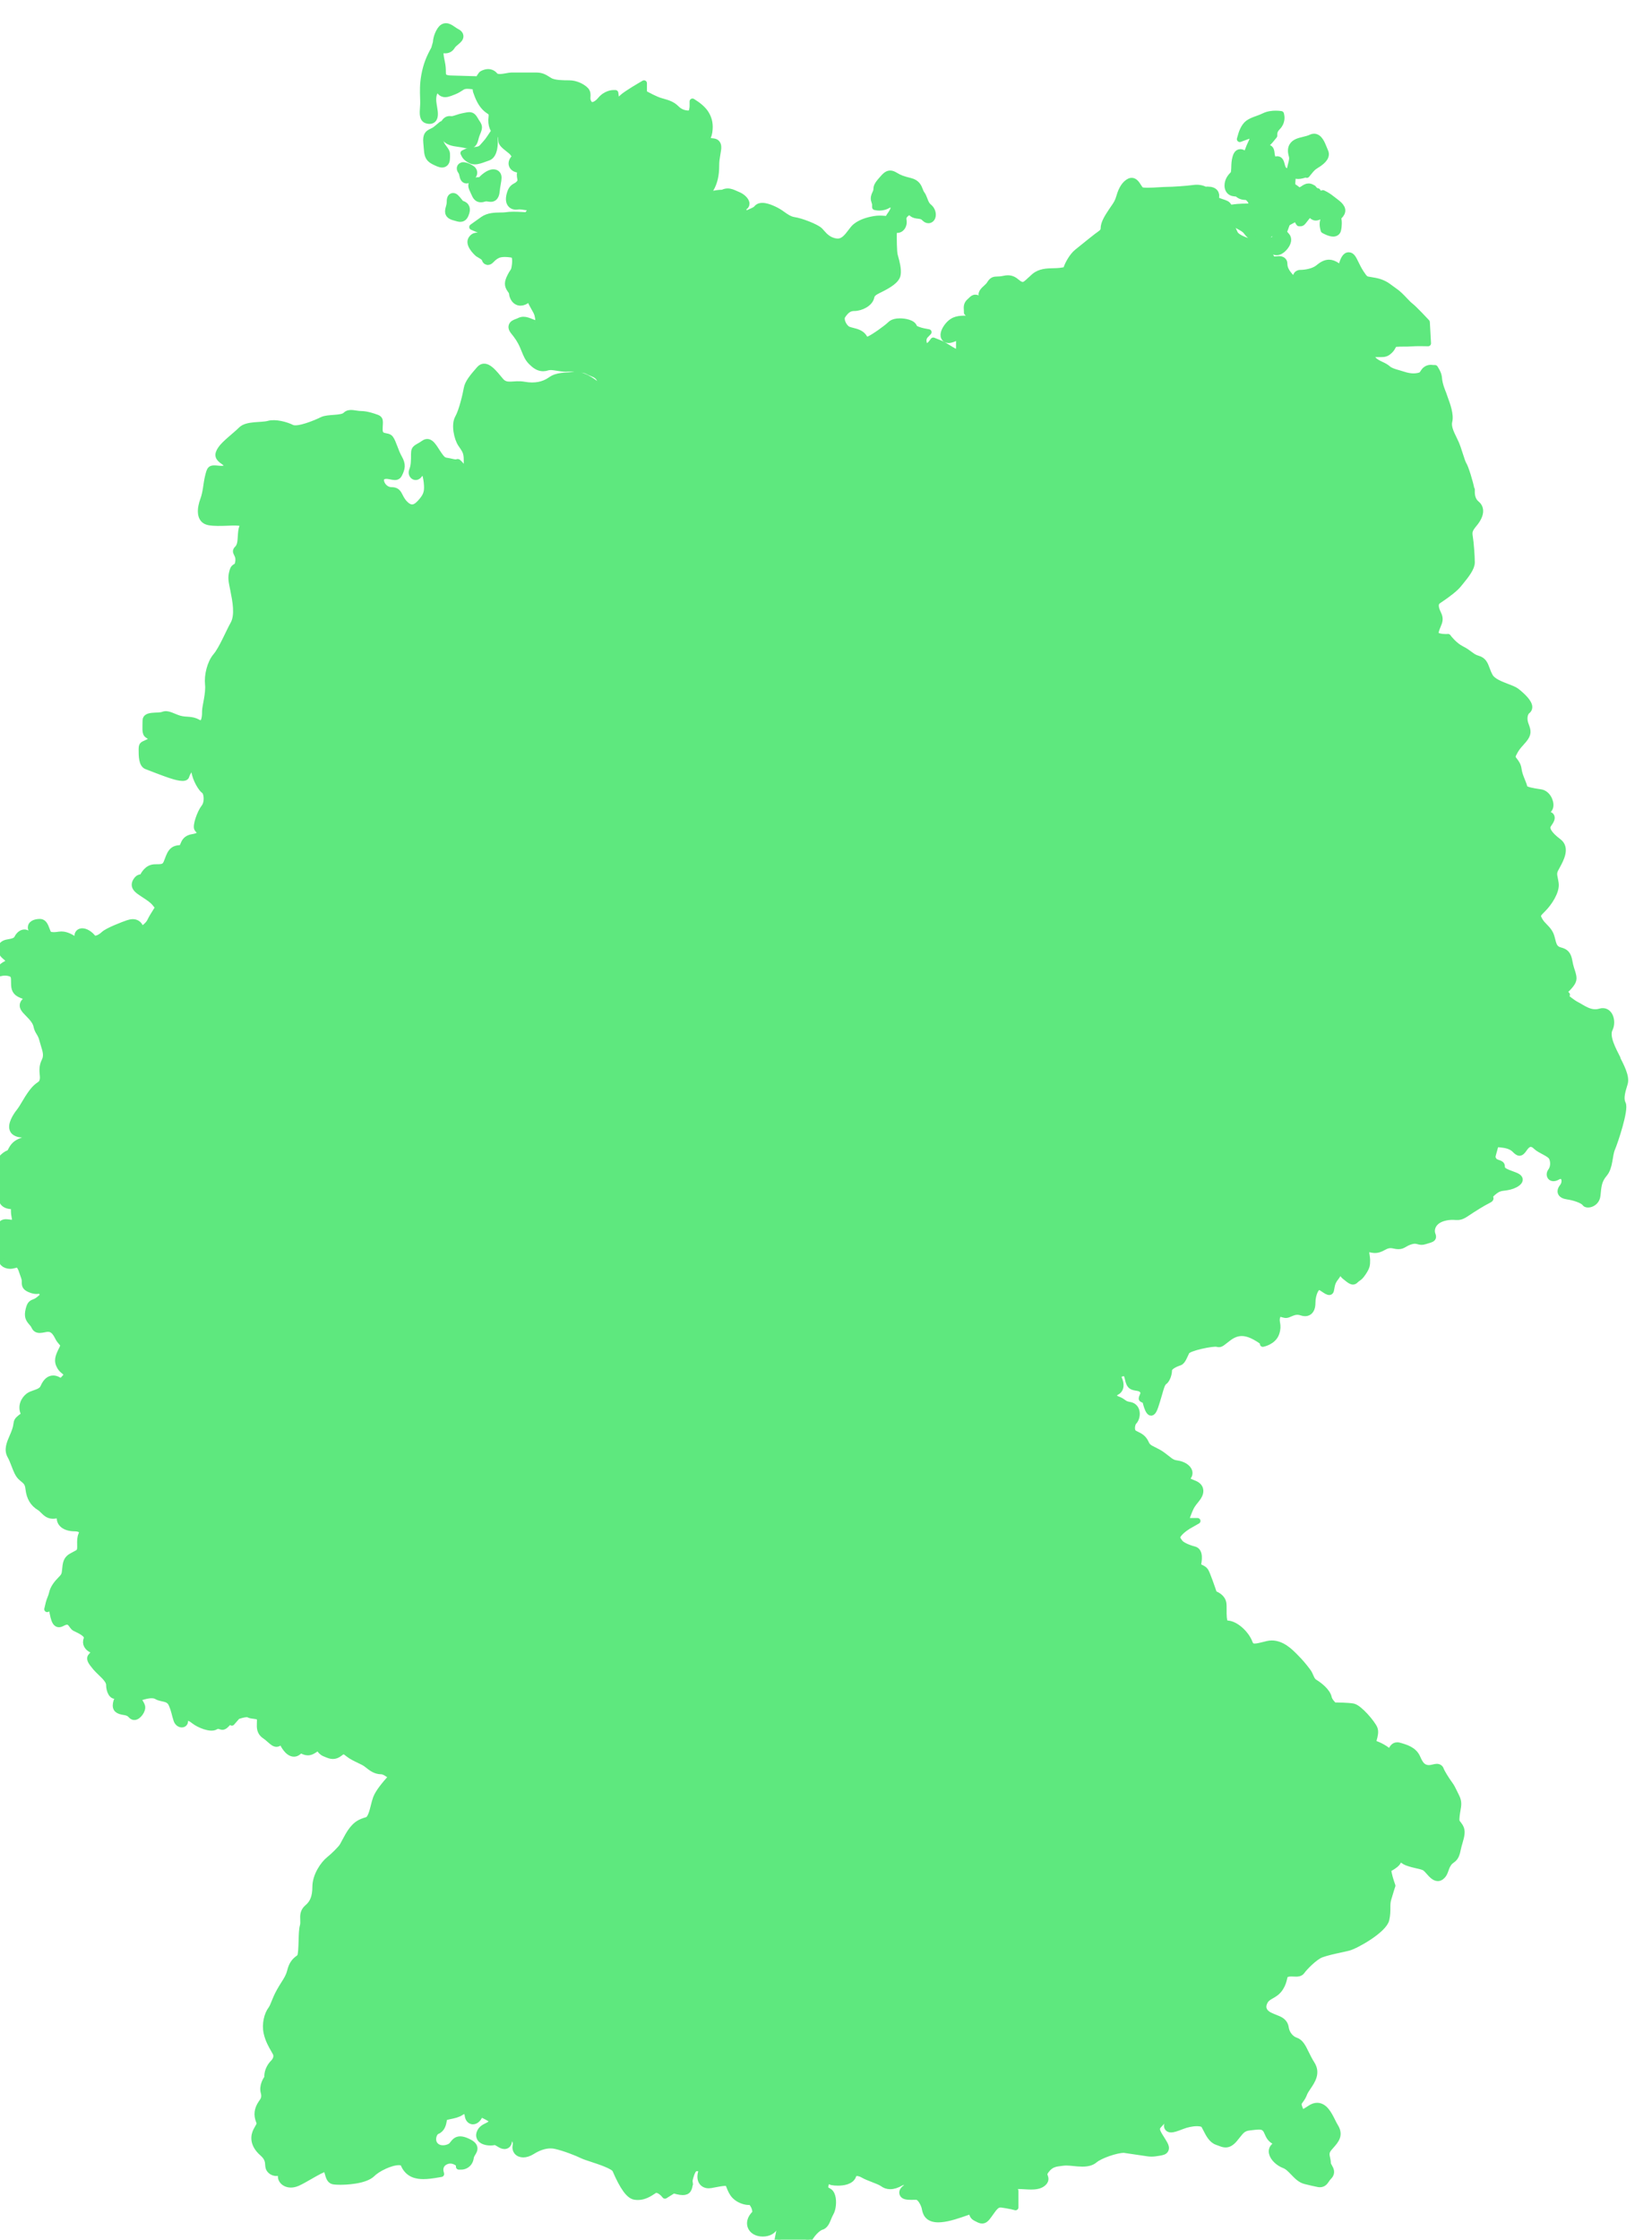 <?xml version="1.0" encoding="UTF-8"?>
<svg id="objects" xmlns="http://www.w3.org/2000/svg" xmlns:xlink="http://www.w3.org/1999/xlink" viewBox="0 0 568.06 770">
  <defs>
    <style>
      .cls-1 {
        filter: url(#drop-shadow-1);
      }

      .cls-1, .cls-2, .cls-3, .cls-4, .cls-5, .cls-6, .cls-7, .cls-8, .cls-9 {
        fill: #5ee87e;
        stroke: #5ee87e;
        stroke-linecap: round;
        stroke-linejoin: round;
        stroke-width: 2px;
      }

      .cls-2 {
        filter: url(#drop-shadow-2);
      }

      .cls-3 {
        filter: url(#drop-shadow-3);
      }

      .cls-4 {
        filter: url(#drop-shadow-8);
      }

      .cls-5 {
        filter: url(#drop-shadow-7);
      }

      .cls-6 {
        filter: url(#drop-shadow-6);
      }

      .cls-7 {
        filter: url(#drop-shadow-9);
      }

      .cls-8 {
        filter: url(#drop-shadow-4);
      }

      .cls-9 {
        filter: url(#drop-shadow-5);
      }
    </style>
    <filter id="drop-shadow-1" x="159.05" y="30.56" width="14.7" height="12.52" filterUnits="userSpaceOnUse">
      <feOffset dx="-8" dy="8"/>
      <feGaussianBlur result="blur" stdDeviation="4"/>
      <feFlood flood-color="#353d3f" flood-opacity=".2"/>
      <feComposite in2="blur" operator="in"/>
      <feComposite in="SourceGraphic"/>
    </filter>
    <filter id="drop-shadow-2" x="166.33" y="35.97" width="12.87" height="12.54" filterUnits="userSpaceOnUse">
      <feOffset dx="-8" dy="8"/>
      <feGaussianBlur result="blur-2" stdDeviation="4"/>
      <feFlood flood-color="#353d3f" flood-opacity=".2"/>
      <feComposite in2="blur-2" operator="in"/>
      <feComposite in="SourceGraphic"/>
    </filter>
    <filter id="drop-shadow-3" x="450.55" y="37.96" width="14.4" height="15.57" filterUnits="userSpaceOnUse">
      <feOffset dx="-8" dy="8"/>
      <feGaussianBlur result="blur-3" stdDeviation="4"/>
      <feFlood flood-color="#353d3f" flood-opacity=".2"/>
      <feComposite in2="blur-3" operator="in"/>
      <feComposite in="SourceGraphic"/>
    </filter>
    <filter id="drop-shadow-4" x="161.04" y="58.36" width="8.54" height="9.91" filterUnits="userSpaceOnUse">
      <feOffset dx="-8" dy="8"/>
      <feGaussianBlur result="blur-4" stdDeviation="4"/>
      <feFlood flood-color="#353d3f" flood-opacity=".2"/>
      <feComposite in2="blur-4" operator="in"/>
      <feComposite in="SourceGraphic"/>
    </filter>
    <filter id="drop-shadow-5" x="153.51" y="33.69" width="9.24" height="15.91" filterUnits="userSpaceOnUse">
      <feOffset dx="-8" dy="8"/>
      <feGaussianBlur result="blur-5" stdDeviation="4"/>
      <feFlood flood-color="#353d3f" flood-opacity=".2"/>
      <feComposite in2="blur-5" operator="in"/>
      <feComposite in="SourceGraphic"/>
    </filter>
    <filter id="drop-shadow-6" x="169.03" y="50.2" width="11.42" height="11.36" filterUnits="userSpaceOnUse">
      <feOffset dx="-8" dy="8"/>
      <feGaussianBlur result="blur-6" stdDeviation="4"/>
      <feFlood flood-color="#353d3f" flood-opacity=".2"/>
      <feComposite in2="blur-6" operator="in"/>
      <feComposite in="SourceGraphic"/>
    </filter>
    <filter id="drop-shadow-7" x="165.06" y="47.77" width="7.03" height="7.3" filterUnits="userSpaceOnUse">
      <feOffset dx="-8" dy="8"/>
      <feGaussianBlur result="blur-7" stdDeviation="4"/>
      <feFlood flood-color="#353d3f" flood-opacity=".2"/>
      <feComposite in2="blur-7" operator="in"/>
      <feComposite in="SourceGraphic"/>
    </filter>
    <filter id="drop-shadow-8" x="0" y="0" width="568.06" height="770" filterUnits="userSpaceOnUse">
      <feOffset dx="-8" dy="8"/>
      <feGaussianBlur result="blur-8" stdDeviation="4"/>
      <feFlood flood-color="#353d3f" flood-opacity=".2"/>
      <feComposite in2="blur-8" operator="in"/>
      <feComposite in="SourceGraphic"/>
    </filter>
    <filter id="drop-shadow-9" x="260.78" y="68.26" width="2.65" height="3.94" filterUnits="userSpaceOnUse">
      <feOffset dx="-8" dy="8"/>
      <feGaussianBlur result="blur-9" stdDeviation="4"/>
      <feFlood flood-color="#353d3f" flood-opacity=".2"/>
      <feComposite in2="blur-9" operator="in"/>
      <feComposite in="SourceGraphic"/>
    </filter>
  </defs>
  <path class="cls-1" d="M171.67,33.51c-.75-1.26-1.17-1.96-2.31-1.96-.36,0-.77.08-1.32.19-1.72.35-1.76.36-3.8,1.03-.45.15-.73.17-.91.17-.14,0-.25-.01-.36-.02-.14-.01-.26-.02-.38-.02-.94,0-1.51.58-2.18,1.58l-.05.08-.04.09c-.03.08-.81,2.09.37,4.43.93,1.86,3.03,2.15,5.07,2.43.74.1,1.51.21,2.23.39.47.12.87.18,1.22.18,1.72,0,2.06-1.35,2.34-2.43.12-.49.26-1.04.51-1.62.89-2.09.9-2.56.05-3.81-.13-.19-.28-.41-.45-.69Z"/>
  <path class="cls-2" d="M177.99,36.97l-1.47,2.2c-.83,1.24-.98,1.4-1.41,1.88-.26.28-.61.67-1.22,1.4-.77.93-1.72,1.02-2.93,1.13-.88.08-1.87.18-2.82.65l-.81.41.41.81c.08.16.55.97,2.08,1.74.42.21.91.32,1.44.32,1.1,0,2.27-.43,3.51-.89.36-.13.73-.27,1.1-.39,2.55-.85,2.36-5.67,2.29-6.62l-.18-2.64Z"/>
  <path class="cls-3" d="M452.28,51.51c.12.09.22.16.34.31.38.47.97.71,1.76.71.91,0,1.95-.32,2.46-.52l.54.13.36-.44.32-.39c.99-1.23,1.4-1.73,2.61-2.46,2.79-1.67,3.81-3.3,3.03-4.86-.12-.25-.25-.59-.4-.97-.68-1.71-1.6-4.06-3.47-4.06-.34,0-.69.09-1.03.26-.74.37-1.65.59-2.52.8-1.58.38-3.21.77-3.98,2.11-.51.86-.56,1.95-.16,3.34.26.92.16,1.55-.33,3.38-.36,1.33-.38,2.03.49,2.67Z"/>
  <path class="cls-8" d="M166.65,61.98c-.26-.31-.5-.6-.71-.87-.98-1.2-1.43-1.75-2.12-1.75-1.21,0-1.21,1.49-1.21,2.13s-.17,1.27-.32,1.81c-.31,1.09-.77,2.73,1.65,3.42l.62.18c.73.22,1.26.37,1.74.37,1.39,0,1.81-1.29,2.09-2.15.37-1.12.1-1.84-.19-2.25-.43-.6-1.1-.82-1.55-.9Z"/>
  <path class="cls-9" d="M159.84,34.69l-1.94,1.61c-.54.45-1.04.68-1.47.88-1.3.6-2.14,1.2-1.87,3.93.06.6.1,1.14.14,1.62.16,2.25.27,3.74,2.37,4.8,1.19.59,2.13,1.06,2.93,1.06.52,0,1.73-.21,1.73-2.2,0-.33.01-.58.02-.79.05-1.25-.11-1.46-1.12-2.86l-.41-.57c-1.42-1.99-.86-4.98-.85-5.01l.48-2.48Z"/>
  <path class="cls-6" d="M170.92,58.26c.48,1.13.98,2.29,2.44,2.29.35,0,.74-.07,1.18-.22.21-.07.43-.1.67-.1.26,0,.51.04.77.08.27.04.53.08.76.08,1.83,0,2.03-1.98,2.11-2.83.09-.91.23-1.72.36-2.43.28-1.57.46-2.61-.16-3.34-.33-.39-.8-.58-1.42-.58-1.72,0-3.66,1.86-4.44,2.69-1.19,0-2.36.1-2.91.99-.56.9-.02,1.97.16,2.32.19.38.35.74.48,1.07Z"/>
  <path class="cls-5" d="M171.09,51.28c-.03-.79-.58-1.2-.69-1.28-.79-.59-2.16-1.24-3.07-1.24-.75,0-1.05.45-1.15.64-.23.46-.13.98.31,1.56.26.35.38.87.48,1.34.14.66.39,1.77,1.47,1.77.42,0,.83-.19,1.35-.6.9-.72,1.34-1.45,1.31-2.19Z"/>
  <path class="cls-4" d="M564.23,355.83c-1.33-2.69-4.02-7.38-2.68-10.07,1.34-2.68,0-7.04-3.36-6.04-3.36,1-6.04-1.35-8.06-2.35-1.2-.6-3-2.03-4.25-3.09l.96-.32-1.05-.94c.71-.64,1.72-1.62,2.38-2.49,1.27-1.68,1.19-2.38.13-5.52-.27-.82-.41-1.58-.55-2.25-.33-1.76-.64-3.42-3.11-4.04-2.08-.52-2.36-1.66-2.98-4.16l-.05-.21c-.46-1.82-1.45-2.84-2.4-3.82-.63-.64-1.22-1.25-1.72-2.11-1.01-1.76-.8-1.97,1.2-3.95,1.87-1.87,4.69-5.92,4.28-8.81-.08-.6-.19-1.12-.28-1.58-.28-1.35-.42-2.02.2-3.26.13-.28.32-.6.51-.95,1.31-2.38,3.51-6.37.56-8.57-3.3-2.48-4.47-4.43-3.49-5.8,1.07-1.51,1.33-2.26,1.01-2.89-.18-.36-.55-.57-.96-.57h-.03c-.31-.11-.79-.37-.91-.7v-.02c.05-.05.14-.12.21-.18.29-.22.68-.53,1.02-1.03.6-.9.37-2.25-.05-3.21-.6-1.39-1.68-2.33-2.89-2.54-.28-.05-.61-.1-.96-.15-1.24-.18-4.52-.67-4.69-1.49-.15-.76-.48-1.55-.82-2.39-.47-1.15-1-2.44-1.19-3.92-.17-1.36-.82-2.22-1.35-2.91-.66-.86-.94-1.22-.41-2.29.94-1.88,1.51-2.51,2.43-3.54.34-.37.71-.79,1.15-1.32,1.68-2.02,1.39-3.13.79-4.77-.09-.24-.19-.5-.28-.79-.58-1.72-.27-3.64.69-4.37.43-.32.66-.78.67-1.31.03-1.65-2.34-3.89-4.34-5.48-.7-.56-1.89-1.02-3.26-1.54-2.21-.85-4.98-1.9-5.91-3.57-.54-.97-.86-1.83-1.14-2.6-.59-1.59-1.1-2.97-3.09-3.53-1.17-.33-1.86-.85-2.74-1.51-.74-.55-1.57-1.17-2.82-1.79-2.45-1.23-4.36-3.74-4.38-3.76l-.29-.39-.48.03s-.17,0-.41,0c-1.55,0-2.82-.33-3.23-.84-.1-.13-.21-.33-.12-.76.22-1.02.53-1.74.8-2.38.51-1.21.95-2.27.13-3.92-1.5-3.01-.77-4.02.03-4.55,3.53-2.35,5.85-4.22,6.92-5.56.18-.22.39-.48.62-.76,2.08-2.52,3.94-4.94,3.94-6.86,0-2.04-.34-6.8-.69-8.87-.27-1.63-.11-2.39,1.49-4.31,1.04-1.24,2.24-3.09,2.06-4.84-.09-.85-.5-1.59-1.19-2.14-1.38-1.11-1.67-2.79-1.67-4v-.9h-.11c-.43-2.39-2.04-7.64-2.73-8.66-.29-.44-.79-1.97-1.22-3.32-.44-1.38-.9-2.81-1.38-3.92-.22-.51-.48-1.04-.75-1.59-.94-1.92-2.01-4.09-1.56-5.89.59-2.33-.69-5.81-1.54-8.12-.22-.6-.41-1.11-.48-1.38l-.02-.07-.03-.07s-1.28-2.91-1.44-5.08c-.09-1.4-.6-2.35-1.16-3.26l-.26-.43h-.59c-.31-.05-.56-.07-.8-.07-1.07,0-1.93.46-2.51,1.33l-.19.29c-.48.74-.61.94-1.75,1.17-.5.1-1.03.15-1.56.15-1.09,0-2.27-.21-3.52-.63-.54-.18-1.08-.33-1.62-.49-1.42-.4-2.77-.78-3.6-1.52-.77-.67-1.57-1.04-2.34-1.4-.72-.34-1.47-.69-2.23-1.3-.83-.67-1-1.35-1.03-1.72.04-.03.08-.07.11-.1.48-.43.5-.44,1.86-.44h.67s.49.01.49.01c1.34,0,2.07-.18,3.17-1.28.52-.51.79-1.02,1-1.42.34-.62.42-.77,1.12-.83.88-.08,1.67-.08,2.5-.08s1.81,0,3.02-.09c.66-.05,1.57-.07,2.7-.07.6,0,1.21,0,1.75.02l.97.02-.05-.97-.33-5.98-.02-.32-.22-.24c-.17-.18-4.1-4.43-5.49-5.48-.5-.37-1.16-1.08-1.87-1.82-1.07-1.13-2.28-2.41-3.54-3.24-.46-.31-.87-.61-1.26-.91-1.38-1.04-2.67-2.03-5.44-2.58-.68-.14-1.23-.22-1.68-.29-1.62-.24-1.72-.26-3.12-2.35-.78-1.18-1.37-2.39-1.84-3.36-.81-1.67-1.35-2.78-2.44-2.78-.15,0-.3.03-.44.07-1.13.37-1.79,2.34-2.17,4.13-.25-.05-.71-.2-1.41-.67-1-.67-1.89-.98-2.77-.98-1.43,0-2.66.86-3.68,1.7-1.71,1.43-4.66,1.81-6.14,1.81-.82,0-1.2.42-1.35.67-.47.76-.08,1.74.44,2.79-.46-.3-1.07-.77-1.81-1.51-2.42-2.42-2.75-3.86-2.75-5.07,0-.38-.14-1.62-1.93-1.62-.3,0-.64.03-.98.07-.27.03-.54.06-.79.06-.2,0-.27-.02-.28-.03-.45-.21-1.32-2.1-1.69-2.9-.17-.38-.33-.73-.48-1.01,0-.01-.01-.03-.02-.04.25.14.5.29.75.45.85.53,1.72,1.08,2.73,1.08.41,0,.8-.09,1.17-.28,1.16-.58,2.55-2.17,2.79-3.62.12-.73-.08-1.39-.54-1.86-.29-.29-.46-.5-.57-.68l-.55-.9s.04-.02.06-.02l.36-.15.14-.36.06-.15.04-.11c.15-.37.25-.68.34-.95.27-.82.32-.97,1.57-1.6.64-.32,1.08-.57,1.42-.77.57-.33.77-.44,1.16-.47-.06.16-.11.34-.16.55-.06.23-.17.7.14,1.1l.27.34h.47c.55.01.81-.33,1.51-1.25.5-.65,1.18-1.54,1.71-1.95.05-.04.08-.06.12-.08.05.06.1.13.14.18.26.35.62.83,1.27,1.05.17.06.35.08.53.08.88,0,1.88-.66,2.59-1.25.32.54.55,1.06.57,1.32-1.33,1.04-.72,3.45-.58,3.93l.1.36.32.18c.18.1,1.78.97,2.98.97.87,0,1.5-.45,1.69-1.2.36-1.48.36-3.28,0-4.45,0,0,0,0,0,0,.32-.22.85-.6,1.26-1.41.88-1.77-1-3.18-2.67-4.42-.32-.24-.63-.47-.93-.71-.79-.63-1.62-1.16-2.55-1.61l-.33-.16-.35.12c-.37.12-.58.15-.7.15-.15,0-.21,0-.56-.6l-.19-.32-.36-.09c-.33-.08-.67-.36-1.02-.83l-.12-.16-.18-.09c-.11-.06-.18-.09-.26-.14-.42-.24-.8-.34-1.18-.34-.73,0-1.28.36-1.82.72-.31.21-.64.42-1,.55-.13.05-.26.08-.36.08-.25,0-.49-.17-.91-.51-.28-.22-.59-.46-.98-.68-.59-.33-.57-1.05-.4-2.72v-.1c.18-1.77-.52-2.28-1.62-2.5-.15-.03-.32-.06-.5-.12-.76-.26-1.18-.4-1.59-2.05-.23-.91-.51-2.03-1.59-2.03-.22,0-.4.05-.56.1-.14.04-.26.07-.4.07-.36,0-.82-.71-.95-2.04-.09-.84-.21-2.1-1.47-2.1-.28,0-.57.07-.92.17-.16.04-.34.09-.55.14-.37.08-.77.19-1.08.4.35-.27.67-.59.96-.88.34-.34.74-.73.99-.83.27-.11.81-.33,2.77-2.84l.2-.25v-.32c-.02-1.01.34-1.81,1.19-2.67,1.66-1.67,1.27-3.75,1.25-3.84l-.13-.64-.64-.08s-.49-.06-1.19-.06c-1.09,0-2.67.14-4.03.82-.81.4-1.62.7-2.41.98-1.14.41-2.21.8-3.1,1.46-1.54,1.15-2.26,3.56-2.34,3.83l-.49,1.7,1.66-.61,2.81-1.03c.09.6.05,1.55-.57,2.79-.49.97-.8,1.8-1.05,2.47l-.39,1.03-.25.28c-.07.08-.1.09-.19.09-.24,0-.48-.12-.74-.25-.31-.15-.65-.33-1.07-.33-1.2,0-1.58,1.34-1.74,1.91-.34,1.16-.37,2.36-.4,3.42v.13s-.03.53-.03.53c-.02.36-.07,1.3-.35,1.57-.96.96-1.94,2.19-1.94,4,0,1.41.84,2.47,2.09,2.63l.81.11.06-.25.12.04s.14.13.23.21c.48.44,1.27,1.17,2.96,1.17.87,0,2.03,1.44,2.03,2.53,0,.26,0,.7-1.02.7-3.3,0-5.04.26-5.45.34h-.74l-.14.82c-.07.75-.1,1.38-.1,1.92,0,2.06,1.4,2.85,2.52,3.47l.29.16c.19.11.39.22.58.32.93.51,1.74.95,2.32,1.77.67.94,1.35,1.42,2.2,2.02.34.24.73.51,1.18.86.5.39.99.58,1.49.58,1.16,0,1.87-1.01,2.56-1.98.18-.25.36-.52.56-.78.14-.18.25-.3.32-.37.23.1.58.23,1.07.23.11,0,.23,0,.37-.02.57-.07,1.39-.32,2.57-.79l-.55.63-.16.19-.13.16c-1.61,1.75-3.92,2.74-4.57,2.9l-1.54.38c-.76-.32-1.67-.39-2.56-.4v-.19c-1.18-.12-2.15-.28-2.62-.44-2.26-.75-3.78-1.68-4.16-2.54-.44-1-1.59-3.46-2.64-4.73-.13-.25-.09-1.49.66-3.71l.16-.48-.33-.39c-.27-.81-1.2-1.1-2.27-1.45-1.74-.56-2.24-.88-2.1-1.37.27-.96,0-1.6-.26-1.96-.47-.63-1.31-.95-2.5-.96h-.45s-.14.18-.14.18l-.87-.38c-.74-.3-1.55-.45-2.41-.45-.35,0-.71.03-1.07.08-2.34.33-7.29.66-9.27.66-.61,0-1.51.06-2.55.12-1.3.08-2.78.17-4.01.17-1.57,0-2.01-.16-2.1-.2-.34-.17-.74-.8-1.07-1.31-.57-.89-1.22-1.9-2.3-1.9-.27,0-.53.06-.79.19-1.53.77-2.71,2.54-3.48,5.26-.52,1.79-1.01,2.51-1.92,3.82-.2.29-.42.6-.65.95-1.47,2.22-2.83,4.28-2.83,6.21,0,.93-.59,1.39-1.73,2.2-.2.14-.4.29-.61.44-.98.74-3.21,2.54-4.99,3.98l-1.74,1.4c-1.87,1.5-3.28,4.37-3.64,5.45l-.04.12c-.19.59-.22.69-2.24.94-.69.09-1.44.1-2.23.12-2.19.05-4.67.1-6.63,1.77-.53.46-.99.89-1.42,1.29-1.16,1.1-1.8,1.66-2.51,1.66-.18,0-.37-.03-.58-.1-.56-.19-.97-.51-1.43-.89-.75-.61-1.6-1.3-3.11-1.3-.41,0-.84.05-1.31.16-1.06.23-1.73.25-2.28.26-1.1.02-1.82.1-2.66,1.5-.34.56-.84,1.02-1.33,1.46-.61.55-1.19,1.07-1.42,1.79l-.1.32.13.31c.27.63.53,1.55.37,2.58-.22-.71-.89-1.12-1.52-1.43-.41-.2-.73-.29-1.05-.29-.66,0-1.06.4-1.41.75-.14.14-.31.31-.54.5-1.15.96-1.08,2.03-1.02,2.9.01.2.03.42.03.64v.37l.26.26.5.5.49.49.6-.35c.09-.05.45-.26.9-.57-.22.25-.43.52-.62.84l-.16.26c-.17.28-.34.57-.43.66,0,0-.01,0-.03,0-.04,0-.09,0-.18,0-.13,0-.27,0-.45-.01-.27,0-.6-.02-1.01-.02-2.39,0-4.45,0-6.4,2.34-1.01,1.22-1.9,2.94-1.34,4.13.28.6.87.94,1.61.94.41,0,.87-.1,1.41-.3,1.38-.52,1.74-.7,1.93-.79.06-.03.08-.04.33-.1,0,0,0,0,0,.01-.05.49-.12,1.17-.12,2.06,0,.27,0,.55,0,.82.01.9.03,2.41-.24,2.67-.1-.01-.34-.04-.81-.28-1.28-.64-2.17-1.2-2.95-1.69-.84-.53-1.57-.99-2.5-1.36l-1.68-.67-.65-.26-.41.56c-.5.68-1.47,1.61-2.01,1.61-.16,0-.32-.16-.48-.48-1.01-2.01.05-3.2.17-3.33l1.15-1.21-1.63-.31c-1.53-.28-3.17-.94-3.31-1.35-.41-1.65-3.38-2.08-4.9-2.08-1.06,0-2.5.17-3.32.99-1.31,1.31-5.88,4.56-7.42,5.17-.32.13-.75.3-.94.34-.13-.14-.35-.5-.6-.92-.94-1.56-2.58-1.97-4.02-2.34-.54-.13-1.05-.26-1.49-.44-.68-.27-1.66-1.36-2.06-2.66-.18-.58-.31-1.41.12-2.05,1.26-1.88,2.37-2.62,3.96-2.62,2.44,0,5.48-1.6,5.91-3.75.24-1.18,1.12-1.68,2.53-2.39l.35-.17c3.01-1.49,5.85-3.15,6.19-5.19.31-1.87-.36-4.32-.81-5.95-.08-.3-.16-.57-.21-.79-.31-1.24-.31-5.71-.31-7.17,0-.34.03-.72.06-1.12.02-.22.03-.44.05-.67.33.23.7.36,1.09.36.59,0,1.14-.28,1.56-.79.56-.69.78-1.67.59-2.64q-.28-1.39,1.29-2.43c.51-.34.74-.37.79-.37.08,0,.21.11.42.3.32.29.75.69,1.43.86.43.11.83.15,1.17.19.82.1,1.36.16,2.11.91.42.42.86.63,1.32.63.63,0,1.17-.42,1.41-1.09.35-.99.04-2.57-1.2-3.56-.82-.65-1.16-1.55-1.51-2.49-.27-.7-.54-1.42-1.02-2.05-.23-.31-.39-.73-.56-1.16-.42-1.11-.99-2.62-3.3-3.19-2.63-.66-3.56-.97-5.13-1.91-.66-.4-1.23-.66-1.84-.66-1.17,0-1.93.9-3.33,2.53-1.29,1.5-1.41,2.14-1.45,2.93-.01.33-.03.62-.35,1.27-.75,1.5-.59,2.23-.3,3.04.11.32.21.59.21,1.06v.76l.75.13s.31.05.73.05c.79,0,2.32-.16,3.67-1.24.16-.13.29-.22.39-.29,0,.02.02.04.03.05.14.28.35.67.66,1.08.49.66-.53,2.12-1.07,2.9-.11.16-.21.3-.3.43-.21.32-.33.63-.36.93-.5,0-.94-.04-1.37-.07-.48-.04-.96-.07-1.48-.07-.62,0-1.24.05-1.89.16-2.76.46-4.93,1.31-6.46,2.54-.57.46-1.11,1.16-1.67,1.91-1.16,1.54-2.48,3.29-4.42,3.29-.1,0-.21,0-.31-.01-2.73-.25-4.23-1.98-5.23-3.12-.22-.25-.42-.47-.59-.65-1.24-1.24-6.51-3.27-8.89-3.61-1.51-.22-2.75-1.1-3.95-1.95-.46-.33-.94-.67-1.43-.96-.34-.2-3.36-1.97-5.56-1.97-1.12,0-1.71.47-2,.86-.34.45-1.18.82-2,1.17-.59.26-1.2.52-1.71.86-.05-.1-.12-.21-.19-.32-.86-1.29-.73-1.77-.72-1.82,0-.03.04-.1.25-.18.59-.2.95-.67.96-1.25.03-1.19-1.49-2.55-2.92-3.12-.29-.11-.58-.24-.85-.37-.86-.39-1.74-.79-2.73-.79-.59,0-1.15.14-1.7.43-1,.02-4.37.2-5.77,1.6-.98.99-3.4,2.36-5.12,2.36-.35,0-.65-.06-.89-.18-.11-.05-.36-.19-.34-.32.05-.39.9-1.17,1.79-1.35l.4-.08c1.78-.34,4.47-.85,5.91-3.38,1.21-2.11,1.8-4.67,1.8-7.83,0-1.61.16-2.54.38-3.83.09-.51.18-1.08.28-1.75.09-.64.15-1.57-.36-2.22-.48-.6-1.18-.66-1.69-.7-.22-.02-.42-.03-.57-.08-.41-.13-.95-.27-1.47-.38.46-.64.9-1.52,1.07-2.66.36-2.5.02-4.38-1.12-6.3-1.1-1.83-3.21-3.25-3.3-3.31l-1.4-.93v1.68s-.08,2.46-1.11,2.46c-1.79,0-3.22-.57-4.4-1.75-1.45-1.45-2.9-1.86-5.1-2.49l-.32-.09c-1.78-.5-4.63-2.06-5.73-2.68v-3.39l-1.35.79c-.17.1-4.11,2.4-5.82,3.77-.8.64-1.37,1.44-1.83,2.08-.05.07-.1.14-.15.21-.28-.8-.51-1.98-.59-2.71l-.1-.79h-.8c-.1,0-2.46.03-4.38,2.34-.91,1.1-1.98,1.78-2.79,1.78-.29,0-.72-.07-1.14-.69-.55-.83-.51-1.48-.47-2.17.05-.7.1-1.58-.65-2.33-1.09-1.1-3.33-2.28-5.67-2.28-1.79,0-5.12,0-6.59-.88-.26-.16-.51-.31-.73-.45-1.25-.78-2.15-1.35-4.09-1.35h-8.39c-.43,0-.98.1-1.61.21-.77.14-1.65.3-2.44.3s-1.34-.16-1.62-.51c-.63-.78-1.46-1.18-2.41-1.18-1.14,0-2.06.59-2.16.66l-.12.08-.09.12s-.54.69-1.03,1.61l-9.65-.28c-.61,0-1.93-.21-2.24-.84-.24-.48-.24-.82-.24-1.49,0-.73,0-1.73-.35-3.34-.83-3.69-.27-3.98-.27-3.98.06-.02.14-.03.25-.03.15,0,.31.02.47.03.22.02.45.04.68.04,1.07,0,1.87-.47,2.45-1.44.28-.47.85-.94,1.34-1.35.81-.67,1.57-1.31,1.47-2.23-.06-.56-.46-1.03-1.16-1.39-.49-.24-.94-.56-1.38-.86-.81-.56-1.58-1.09-2.46-1.09-.78,0-1.46.42-2.02,1.26-1.28,1.93-1.46,3.86-1.48,4.39l-.61,2.14c-1.63,2.94-2.71,5.41-3.4,9.25-.53,2.93-.46,5.46-.39,7.5.02.61.04,1.18.04,1.72,0,.58-.04,1.19-.08,1.78-.14,1.98-.29,4.03,1.44,4.46.34.09.63.13.88.13.7,0,1.12-.32,1.34-.59.59-.71.65-1.9.22-4.26l-.08-.43q-.51-2.77.19-4.37l.17-.4.1-.23c.24-.56.52-1.21.75-1.69.03.09.06.19.1.28.35,1.05.83,2.49,2.56,2.49.48,0,1.03-.12,1.68-.36,2.07-.77,2.41-.97,3.3-1.54.23-.14.5-.32.88-.55.48-.29,1.05-.42,1.8-.42.49,0,1,.06,1.48.12.46.05.89.1,1.3.1h.04c-.09.64-.06,1.21.11,1.73.63,1.87,1.68,4.54,3.65,6.13.42.33.78.57,1.07.76q.79.52.61,1.76c-.41,2.9.56,5.25,2.35,5.7.68.17.99,1.58.99,2.49,0,1.03,1.12,1.9,2.41,2.92.56.44,1.25.98,1.44,1.27.16.24.33.44.49.64.46.54.48.57-.12,1.33-.93,1.16-.71,2.09-.5,2.54.4.83,1.38,1.34,2.57,1.34.26,0,.51-.03.77-.07-.05.07-.11.15-.17.24-.71.94-.53,1.91-.4,2.61.14.76.19,1.18-.25,1.73-.46.58-.86.8-1.28,1.03-.66.37-1.4.78-1.9,2.26-.59,1.78-.58,3.12.05,3.99.3.42.89.92,2,.92.19,0,.39-.01.61-.05.18-.03.37-.04.55-.04.52,0,1.05.08,1.57.16.51.08.99.16,1.46.16,1.32,0,2.17-.65,2.54-1.93.55-1.96,1.11-3.44,1.65-4.4.15.27.37.73.67,1.47.32.8.47,1.85-1.31,2.91-1.77,1.06-2.26,1.88-3.15,3.36l-.18.3c-.35.59-.53.84-.62.94-.05,0-.1,0-.15,0-.13-.01-.29-.02-.47-.02-.25,0-.65-.02-1.14-.05-.83-.05-1.87-.1-2.91-.1s-1.82.05-2.48.16c-.54.09-1.24.1-1.98.11-1.89.02-4.24.05-6.11,1.39l-2.35,1.68-1.3.93,1.47.63c.21.09,1.78.75,3.16.99-.18.14-.39.29-.64.47-1.02.73-1.58.77-2.13.8-.61.04-1.36.09-2.09,1.06-1.43,1.91,1.53,4.7,2.14,5.24l.06.05.07.04.4.24c1.37.82,1.7,1.04,1.89,1.62.27.81.86.89,1.1.89.53,0,.88-.35,1.32-.79.48-.48,1.14-1.13,2.15-1.57.58-.25,1.37-.38,2.34-.38,1.29,0,2.56.23,3.14.35.18.35.52,1.3.32,3.13-.21,1.85-.37,2.08-.75,2.65-.22.32-.49.72-.83,1.4-1.07,2.15-1.22,3.22.08,4.97.42.55.44.72.47,1.02.04.33.09.79.45,1.53.54,1.07,1.45,1.69,2.51,1.69.82,0,1.67-.35,2.54-1.05.35-.28.51-.3.51-.3.09.08.35.66.5,1.01.1.22.2.45.31.67.23.46.5.92.76,1.38.51.87.98,1.69,1.18,2.47.39,1.57.36,2.74.12,3.04-.01.02-.03.03-.12.03s-.25-.02-.5-.11c-.49-.18-.93-.36-1.32-.51-1.2-.48-2.06-.82-2.94-.82-.51,0-1,.12-1.5.37-.27.14-.55.24-.82.34-.73.27-1.56.58-1.8,1.42-.22.78.26,1.5.64,1.97,1.33,1.66,2.27,2.92,3.23,5.16.21.49.39.93.56,1.34.66,1.62,1.13,2.78,2.32,3.98,1.12,1.12,2.39,2.15,4.11,2.15.49,0,1-.09,1.52-.26.29-.1.64-.14,1.07-.14.72,0,1.53.13,2.39.27.93.15,1.88.31,2.81.31.32,0,.61-.02.89-.05,1.99,0,5.47.25,6.52.88.48.28.97.49,1.46.68,1.37.56,2.55,1.04,3.18,3.16.37,1.23.68,2.24.94,3.07-.87-1.02-1.98-2.19-3.1-2.99-2.35-1.68-4.69-3.02-7.39-2.68-2.69.34-5.37,0-7.72,1.68-2.35,1.68-5.37,2.35-9.06,1.68-3.7-.67-6.04,1.01-8.06-1.35-2.01-2.35-5.03-6.71-7.38-4.03-2.35,2.68-4.03,4.7-4.37,6.71-.34,2.01-1.67,7.72-3.02,10.07-1.34,2.35-.34,7.05,1.01,9.06,1.35,2.01,2.01,2.68,2.01,5.37v5.37s-1.01-2.68-2.35-4.03c-1.34-1.34,0,0-2.69-.67-2.68-.67-2.68,0-4.36-2.34-1.69-2.35-3.03-5.71-5.37-4.03-2.35,1.68-3.36,1.34-3.36,3.7s0,4.02-.67,5.7c-.67,1.68,1.34,3.36,2.68,1.34,1.35-2.02,2.01-.34,2.36,2.68.33,3.02,0,4.36-1.69,6.38-1.68,2.01-3.35,3.36-5.7,1-2.35-2.35-1.68-4.69-4.7-4.69s-4.7-4.04-2.68-4.7c2.01-.67,4.36,1.35,5.36-.67,1.01-2.02,1.34-3.36,0-5.7-1.34-2.35-2.01-5.38-3.02-6.71-1.01-1.35-3.69,0-3.69-3.02s.67-3.69-1.68-4.37c0,0-2.68-1-4.7-1s-4.03-1.01-5.37.34c-1.34,1.34-6.04.67-8.06,1.67-2.01,1.01-8.39,3.69-10.4,2.69-2.01-1.01-5.7-2.01-8.06-1.34-2.35.67-7.38,0-9.39,2.01-2.01,2.01-5.71,4.7-7.05,6.71-1.34,2.01-1,3.02,1.01,4.36,2.01,1.34,1.34,2.69-1.68,2.35-3.02-.33-3.02,0-3.7,2.69-.66,2.68-.66,5.37-1.67,8.06-1,2.69-1.68,7.05,2.01,7.72,3.69.67,9.4-.33,11.08.35,1.67.67.33,0,0,2.68-.33,2.69,0,4.7-1.35,6.04-1.34,1.34.67,1.68.34,4.36-.34,2.68-1.35,1-2.01,3.35-.67,2.35-.33,3.35.33,6.71.67,3.35,1.68,8.39,0,11.41-1.68,3.02-4.02,8.72-6.04,11.07-2.01,2.36-3.02,6.72-2.69,9.73.34,3.02-1.01,7.72-1.01,9.06s0,5.38-2.34,4.02c-2.35-1.33-4.03-.67-6.38-1.33-2.35-.68-4.03-2.02-5.7-1.35-1.68.68-6.05-.33-6.05,2.02s-.33,4.37.67,5.03c1.01.67,2.34,1.34.33,2.35-2.01,1.01-2.35.67-2.35,2.68s0,5.04,1.67,5.71c1.68.67,6.04,2.34,8.06,3.02,2.01.67,5.37,1.67,5.7.33.34-1.34,2.35-4.36,2.69-1.68.34,2.68,2.35,6.04,3.36,6.71,1.01.67,1.34,4.04,0,5.71-1.34,1.68-3.02,6.38-2.35,7.38.37.56,1.05,1.11,1.58,1.5h0c-.61.49-1.63,1.1-3.05,1.3-2.41.35-2.95,1.71-3.39,2.8-.09.23-.19.47-.31.71-.11.23-.15.27-.83.31-.6.04-1.43.09-2.26.71-.96.72-1.43,2.01-1.9,3.25-.27.73-.58,1.56-.89,1.87-.71.71-1.34.74-3.4.74-2.74,0-3.96,2.46-4.49,3.52-.12-.03-.25-.05-.39-.05-.85,0-1.37.69-1.54.92-.52.69-.72,1.33-.62,1.95.18,1.05,1.15,1.78,2.51,2.69l.7.46c1.67,1.1,2.99,1.97,3.79,3.03.23.3.44.55.62.75.15.17.34.38.37.46,0,.01,0,.19-.37.81-.32.54-.57.93-.8,1.29-.49.78-.89,1.39-1.58,2.78-.63,1.27-2.28,2.56-3.04,2.74-.51-2.16-1.99-2.48-2.83-2.48-.5,0-1.04.1-1.65.3-1.49.5-7.15,2.65-8.41,3.91-.61.61-1.9,1.46-2.87,1.46-.36,0-.61-.12-.82-.37-1.04-1.29-2.5-2.16-3.64-2.16-.78,0-1.39.41-1.61,1.08-.33.99.38,1.75.95,2.37.32.35.76.83.7,1.06-.02.07-.03.12-.05.15-.18-.05-.62-.24-1.54-.97-1.5-1.21-3.5-2.6-5.63-2.6-.26,0-.53.02-.78.06-.7.12-1.31.18-1.82.18-1.05,0-1.7-.23-1.93-.69-.17-.35-.33-.78-.49-1.19-.46-1.25-.99-2.67-2.33-2.67-.57,0-2.46.09-3.04,1.25-.16.33-.35,1.02.3,1.87.19.25.44.56.72.89.42.51,1.2,1.45,1.52,2.03-2.23-.02-2.67-.4-3.06-1.18-.4-.79-1.05-1.23-1.8-1.23-.96,0-1.91.73-2.5,1.9-.46.91-1.37,1.2-3.37,1.53-1.19.2-2.01.83-2.24,1.74-.27,1.05.28,2.24,1.49,3.21,1.03.82,1.34,1.54,1.3,1.82-.02.15-.23.26-.4.33-1.88.75-2.68,1.89-2.77,2.01l-1.21,1.8,2.14-.42s.35-.06.87-.06,1.24.06,1.98.35c1.06.43,1.11,1.11,1.11,3.19s.38,3.32,2.58,4.19l.56.22c.5.19,1.38.53,1.72.79-.04.04-.09.08-.16.14-.93.75-1.67,1.34-1.72,2.28-.05.89.54,1.65,1.65,2.76,2.06,2.05,2.84,3.21,3.11,4.57.19.93.55,1.53.9,2.11.39.64.79,1.31,1.12,2.63.15.6.33,1.19.51,1.77.6,1.91,1.11,3.56.22,5.33-.89,1.78-.75,3.34-.64,4.59.08.84.14,1.57-.09,2.25-.26.78-.5.95-1.1,1.37-.6.43-1.42,1.01-2.46,2.39-1.1,1.46-1.9,2.81-2.61,4.01-.61,1.04-1.15,1.94-1.74,2.69-.48.59-2.86,3.69-2.47,5.85.12.66.47,1.18,1.03,1.52.7.41,1.44.63,2.22.63.62,0,1.22-.13,1.79-.34l-.23.16.74.75s.3.32.38.8c-.41.04-1,.11-1.76.41l-.49.19c-1.52.59-2.95,1.14-4.01,3.26-.47.93-.56.97-.88,1.11-.32.14-.82.34-1.56.94-1.34,1.06-2.09,2.65-2.64,3.8-.18.39-.35.74-.5.98-.38-.13-1.11-.85-1.11-1.4,0-1.81-1.13-1.95-1.48-1.95-.54,0-1.15.28-1.97.9-1.33.99-.85,2.31-.5,3.29.23.65.47,1.32.47,2.13,0,.49-.05,1-.1,1.49-.11,1.16-.22,2.26.43,2.98.35.38.83.57,1.44.57.3,0,.64-.05,1.02-.14,1.47-.37,2.39-.41,3.13-.45.59-.03,1.1-.06,1.64-.24.07-.03.15-.04.22-.04.11,0,.16.03.18.03,0,.05-.01.38-.42.99-.89,1.33-.7,2.31-.38,2.9.5.94,1.71,1.52,3.14,1.52.54,0,.66.08.66.09.12.16.12.97.12,1.7s.13,1.4.25,2.02c.11.59.28,1.47.13,1.69-.03.03-.12.08-.3.11-.19.03-.38.05-.6.05-.4,0-.79-.05-1.18-.1-.36-.05-.71-.09-1.04-.09-.22,0-.88,0-1.38.46-.39.36-.58.87-.58,1.57,0,2.28-.13,2.65-.97,2.82-1.19.24-1.52.84-1.58,1.31-.14,1.06,1.03,1.88,2.04,2.39.32.16.62.27.9.37.18.07.44.16.51.21-.01,0,.05.24-.19,1.05-.49,1.7-.48,2.78.02,3.59.39.64,1.05,1.04,2.02,1.23.21.04.43.06.66.06.61,0,1.17-.15,1.66-.28.36-.09.71-.19.96-.19.18,0,.31.02.49.32.61,1.03.67,1.19.92,1.97.14.42.33.99.67,1.91.33.87.32,1.42.31,1.9-.02,1.28.29,1.94,2.23,2.65.64.24,1.25.36,1.86.36.54,0,.97-.1,1.29-.17.07-.01.15-.03.22-.04.03.06.07.16.12.3.22.67.51,1.08.73,1.36-.29.29-.8.74-1.14,1.04-1.02.89-1.64,1.13-2.09,1.3-1.04.39-1.46.81-1.89,2.52-.61,2.44-.01,3.36.97,4.49.17.19.34.39.52.63.19.25.31.48.42.7.28.54.66,1.27,1.92,1.27.45,0,1.04-.09,1.93-.28.33-.07.65-.11.93-.11,1.62,0,2.51,1.14,3.43,2.99.37.73.8,1.23,1.16,1.63.67.76.84.96.19,2.26-1.31,2.61-1.93,4.07-.64,6.24.14.24.33.46.53.68v.04s.39.35.39.35c0,0,0,0,0,0l1.15,1,.02-.11c.23.17.44.35.49.45,0,0-.04.09-.17.26l-.1.12c-.81,1.02-1.52,1.9-2.12,1.9-.18,0-.4-.07-.64-.22-.64-.38-1.27-.58-1.88-.58-1.42,0-2.58,1.01-3.44,3.01-.5,1.18-1.72,1.59-3.01,2.04-.77.27-1.5.52-2.07.95-1.64,1.23-2.85,3.67-1.61,6.15.05.1.14.28.22.45-.33.14-.79.38-1.32.8-1.15.92-1.34,1.3-1.47,2.31-.06.44-.13,1.04-.5,2.13-.25.77-.58,1.53-.9,2.26-.94,2.17-1.91,4.41-.71,6.53.53.94.97,2.07,1.39,3.17.62,1.62,1.21,3.16,2.11,4.07.32.32.64.59.95.84.96.8,1.6,1.33,1.81,3.32.33,2.96,1.57,5.05,3.79,6.38.47.28.86.67,1.27,1.08.83.83,1.77,1.77,3.39,1.77.2,0,.4-.01.62-.04.65-.09,1.13-.16,1.46-.16.06,0,.11,0,.15,0,.03.11.06.37.06.94,0,2.18,2.07,3.58,5.26,3.58,1.04,0,1.92.31,2.24.8.2.31.19.75-.05,1.3-.48,1.12-.45,2.32-.42,3.38.04,1.56.02,2.4-.88,2.91-.44.25-.84.46-1.19.64-1.57.82-2.61,1.36-2.95,3.7-.07.53-.12,1-.16,1.41-.13,1.39-.19,2.03-1.27,3.11-1.67,1.68-2.86,3.2-3.27,5.16-.1.49-.3,1-.51,1.53-.21.52-.42,1.06-.56,1.62l-.53,2.21,1.31-.87c.02.24.07.48.16.71.67,1.67.67,6.71,3.69,5.03,3.02-1.68,3.02,1.01,4.36,1.68,1.34.68,4.7,2.02,4.02,3.7-.67,1.67.34,3.02,1.68,3.69,1.34.67,1.01,1,0,2.01-1.01,1.01-.33,2.01,1.34,4.03,1.68,2.02,4.71,4.03,4.71,6.04s1,4.36,2.68,3.69c1.68-.67,0,.67-.33,2.68-.33,2.02.67,2.69,3.03,3.02,2.34.34,2.01,1.68,3.35,1.68s3.02-2.36,2.69-3.7c-.33-1.34-2.01-2.68-.67-3.02,1.34-.33,4.02-1.34,5.7-.33,1.68,1,4.03.33,5.04,2.68,1.01,2.36,1.01,3.36,1.68,5.37.68,2.01,3.02,2.01,3.02.34s1.34-1.34,3.02,0c1.68,1.34,5.71,3.02,7.38,2.01,1.68-1.01,2.02,1,3.69-.68.64-.64,1.27-1.32,1.81-1.92l.16,1.19,1.3-1.49c.26-.3.47-.54.61-.7.76-.26,2.34-.73,3.29-.73.29,0,.39.05.39.05.52.34,1.21.43,1.95.52,1.34.16,1.92.32,2.01.88.09.53.07,1.09.04,1.67-.05,1.38-.12,3.1,1.69,4.3.63.42,1.21.93,1.72,1.39.91.8,1.57,1.39,2.35,1.39.48,0,.91-.24,1.2-.67.09-.14.2-.21.32-.21.15,0,.34.1.42.32.21.62,1.84,3.95,4.05,3.95.51,0,.98-.17,1.41-.51.36-.28.85-.68,1-.73-.03.02.16.1.31.17.21.1.48.22.81.36.41.16.82.25,1.23.25,1.07,0,1.9-.56,2.62-1.06.32-.21.62-.42.92-.57.01,0,.03-.01.04-.02.09.09.23.28.33.42.39.53.92,1.25,1.9,1.65.18.07.36.14.52.21.77.32,1.49.62,2.31.62s1.6-.31,2.43-.97c.56-.45.95-.66,1.24-.66.36,0,.87.35,1.67.99,1,.8,2.41,1.48,3.65,2.07.97.46,1.88.9,2.41,1.3.2.15.4.31.6.46,1.23.97,2.62,2.07,4.64,2.07.95,0,2.34.92,3.45,1.87l-.36.43c-1.72,1.91-4.13,4.74-4.94,6.89-.3.8-.53,1.72-.77,2.69-.5,2-1.12,4.48-2.32,4.82-2.51.72-3.67,1.46-5.15,3.32-.93,1.16-1.81,2.84-2.53,4.19-.36.68-.67,1.27-.88,1.59-.56.84-2.79,3.12-4.51,4.49-1.95,1.56-4.7,5.53-4.7,9.44,0,3.3-.83,5.47-2.69,7.02-1.6,1.33-1.54,2.89-1.48,4.26.03.76.06,1.48-.15,2.23-.3,1.05-.36,2.93-.41,4.91-.05,1.93-.15,5.17-.62,5.7l-.14.1c-1.33.99-2.48,1.85-3.2,4.74-.42,1.67-1.1,2.76-2.06,4.27-.46.73-.99,1.56-1.55,2.57-.87,1.56-1.4,2.87-1.82,3.93-.39.98-.71,1.77-1.14,2.33-1.27,1.69-2.19,5.02-1.5,8.12.54,2.45,1.68,4.42,2.52,5.87.23.4.43.75.59,1.05.51,1.02.19,2.3-.84,3.33-1.4,1.4-2.2,3.46-2,5.1-.59.83-1.89,2.96-1.25,5.18q.46,1.65-.42,2.93c-.14.2-.3.43-.47.69-1.38,2.08-1.63,4.04-.76,6.21.36.89.27,1.05-.33,2.09-.19.33-.41.72-.65,1.19-.76,1.52-1.48,4.55,2.23,7.79,1.75,1.53,1.84,2.82,1.91,3.85.03.4.05.78.17,1.12.34,1.02,1.49,1.79,2.67,1.79,1.03,0,1.96-.56,2.64-1.57.52-.79.89-1.09,1.08-1.21,0,.26-.57.99-.88,1.39-.39.51-.8,1.04-1.08,1.61-.35.69-.29,1.5.15,2.21.6.97,1.76,1.55,3.1,1.55.74,0,1.51-.18,2.29-.52,1.21-.54,2.78-1.44,4.29-2.31,1.95-1.12,4.62-2.65,5.41-2.65.25.11.53,1.14.67,1.63.31,1.13.67,2.42,1.8,2.71.65.16,1.99.18,2.54.18,1.39,0,8.45-.13,11.08-2.77,1.78-1.79,6.29-3.97,9.02-3.97.88,0,1.42.22,1.6.66,1.54,3.71,4.66,4.13,6.86,4.13,1.35,0,2.95-.18,5.2-.58l.93-.16-.21-.92c-.05-.23-.42-2.34,1.83-3.35.49-.21,1-.33,1.51-.33,1.5,0,2.68.94,2.93,1.31v.77h.9c.97,0,2.89-.65,3.24-3.11.08-.58.37-1.06.65-1.52.37-.61.8-1.3.54-2.13-.23-.75-.94-1.35-2.38-2.01-.99-.45-1.8-.67-2.48-.67-1.37,0-2.03.87-2.52,1.5-.27.35-.52.68-.88.9-.7.42-1.64.67-2.52.67-.79,0-1.91-.2-2.7-1.16-.61-.73-.81-1.8-.54-2.89.21-.84.69-1.54,1.19-1.74,1.82-.72,2.15-2.54,2.39-3.86.05-.27.1-.54.16-.78.17-.2,1.31-.43,1.99-.57,1.22-.25,2.6-.53,3.68-1.25.66-.44,1.08-.53,1.32-.53.62,0,.88.86.98,1.59.21,1.46,1.08,1.99,1.83,1.99,1.03,0,2.12-.99,2.5-2.57,2.4.94,4.21,2.12,4.22,2.6-.52.78-1.22,1.13-1.96,1.5-.96.47-2.05,1.02-2.53,2.44-.31.93-.03,1.59.25,1.99.89,1.23,2.94,1.32,3.55,1.32.48,0,.93-.05,1.3-.14.05-.02.1-.02.16-.02.4,0,.94.34,1.42.63.6.37,1.22.75,1.9.75s1.21-.36,1.46-.98c.4-.95-.02-2.33-1.01-3.41.3.12.66.3,1.08.56,2.5,1.56,2.51,2.58,2.28,3.75-.15.75.02,1.46.46,2.01.5.61,1.28.94,2.22.94s2-.34,3.05-1c2.22-1.39,4.34-2.09,6.32-2.09.59,0,1.17.06,1.73.19,3.05.68,7.37,2.38,9.19,3.28.65.32,1.8.7,3.27,1.18,2.62.86,7.5,2.45,8.06,3.74,2.6,6.04,4.74,8.98,6.75,9.26.34.05.69.08,1.03.08,2.14,0,3.82-1.01,5.63-2.23.22-.15.46-.22.72-.22,1,0,2.15,1.05,2.47,1.42l.5.58.65-.41,2.32-1.45c.69.22,2.07.62,3.16.62.88,0,1.5-.26,1.84-.78.4-.59.53-1.3.55-1.94h.11s-.14-1.13-.14-1.13c0-.02,0-.05-.01-.07v-.04c.27-1.39.93-3.45,1.63-3.98.23-.17.6-.28.98-.28.53,0,1.01.19,1.23.48.06.08.23.31.08.85-.52,1.83-.1,2.92.34,3.51.51.67,1.32,1.05,2.29,1.05.23,0,.47-.02.73-.06.35-.06.75-.14,1.18-.22,1.26-.24,2.83-.55,3.9-.55.48,0,.69.06.76.09.18.29.36.74.55,1.21.4,1,.9,2.25,1.88,3.23,1.33,1.33,3.37,2.03,4.7,2.03.26,0,.5-.03.72-.08.39.27,1.26,1.45,1.51,2.73.07.38.15,1.07-.21,1.42-1.12,1.12-1.65,2.42-1.5,3.65.13,1.01.72,1.88,1.67,2.46.73.44,1.69.68,2.72.68,2.11,0,3.8-.98,4.31-2.5.12-.35.28-.35.34-.35.16,0,.42.1.65.38.21.26.52.84.29,1.83-.16.75-.29,1.43-.4,2.06-.32,1.75-.53,2.91-1.27,3.46-.94.7-1.36,1.82-1.04,2.76.28.84,1.05,1.34,2.07,1.34.34,0,.71-.06,1.1-.17.23-.07.5-.14.78-.21,2.68-.72,7.16-1.93,8.54-5.35,1.26-3.14,3.76-5.26,4.75-5.51,1.33-.33,1.9-1.72,2.44-3.06.24-.59.49-1.2.79-1.71.84-1.4,1.1-4.08.58-5.86-.26-.89-.69-1.49-1.29-1.78-.95-.48-1.43-.72-.87-2.64.16-.55.27-1.05.33-1.48.45.54.99.97,1.64,1.11.59.12,1.35.18,2.1.18,1.68,0,4.6-.32,5.31-2.45.13-.4.4-.86,1.26-.86.62,0,1.41.25,2.12.67.84.5,2.1.98,3.32,1.46,1.32.51,2.69,1.04,3.32,1.5.79.6,1.69.9,2.66.9,1.11,0,2.32-.38,3.7-1.17.32-.18.67-.28,1.03-.28.7,0,1.23.35,1.34.69.14.43-.42.91-.67,1.1-.47.36-1.59,1.19-1.24,2.22.34,1.02,1.71,1.1,3.09,1.1.31,0,.63,0,.94-.01.27,0,.53,0,.78,0,1.33,0,2.51,2.44,2.82,3.68.03.12.06.25.08.39.27,1.29.76,3.68,4.67,3.68.28,0,.57-.01.88-.04,2.79-.21,6.29-1.45,9.11-2.44.6-.21,1.19-.42,1.73-.61-.11.33-.16.68-.12,1.03.06.48.33,1.14,1.23,1.6l.51.26c.67.35,1.16.6,1.71.6,1.01,0,1.61-.78,2.6-2.15l.31-.44c1.39-1.97,2.12-2.92,3.42-2.92.14,0,.29,0,.45.03,2.26.33,3.59.65,3.6.65l1.12.27v-5.65l-1.35,1.63s0-.03,0-.05c.33-2.95.53-3.22,2.46-3.22.64,0,1.32.04,2.03.08.73.04,1.48.09,2.2.09,1.28,0,2.9-.12,4.05-1.04,1.28-1.02.93-1.98.71-2.55-.19-.51-.34-.92.45-1.97,1.61-2.14,3.12-2.31,5.4-2.58l.7-.08c.23-.03.48-.04.75-.04.72,0,1.56.08,2.45.17,1.01.1,2.06.21,3.09.21,1.93,0,3.29-.39,4.27-1.22,1.94-1.66,7.59-3.51,9.95-3.51.15,0,.28,0,.38.03,1,.16,2.16.33,3.32.49,1.19.17,2.38.33,3.39.5.98.16,1.74.27,2.5.27s1.52-.1,2.5-.27l.11-.02c1.11-.18,1.92-.32,2.27-1.09.36-.8-.08-1.65-1.09-3.28l-.38-.6c-1.56-2.46-2.04-3.38-.75-4.66.78-.78,1.41-1.55,1.96-2.23.61-.75,1.16-1.43,1.64-1.73.05.76-.24,2.4-.68,3.26-.13.26-.52,1.04-.11,1.7.17.28.52.61,1.24.61s1.81-.32,3.69-1.07c1.69-.67,3.63-1.08,5.19-1.08s2.24.37,2.44.7c.22.38.45.83.69,1.3.86,1.71,1.93,3.84,3.83,4.47.32.11.6.22.88.32.68.27,1.33.52,2.04.52,1.07,0,2.02-.55,3.08-1.79.4-.47.74-.9,1.07-1.32,1.28-1.61,1.99-2.51,4.05-2.73l.75-.09c.98-.11,1.82-.22,2.5-.22.97,0,1.55.2,2.06.71.4.4.62.9.87,1.48.45,1.03,1,2.31,2.77,3.08.34.14.53.26.65.34-.15.17-.42.43-.63.62-.2.18-.41.38-.63.6-.59.59-.82,1.41-.62,2.29.36,1.65,2.17,3.42,4.3,4.22,1.09.41,2.04,1.4,3.05,2.45,1.2,1.25,2.44,2.54,4.08,2.95q2.72.68,4.41,1.01c.23.05.45.08.66.08,1.25,0,1.81-.82,2.3-1.55.24-.36.5-.74.88-1.11,1.29-1.29.55-2.58.11-3.35-.26-.45-.51-.88-.51-1.32,0-.56-.12-1.09-.23-1.61-.27-1.21-.48-2.16.68-3.52.21-.24.41-.47.61-.7,1.71-1.93,3.34-3.76,1.48-6.73-.31-.5-.64-1.15-.98-1.84-1.18-2.36-2.65-5.3-5.26-5.3-.78,0-1.59.27-2.41.82-.64.43-2.34,1.56-2.9,1.56-.16-.11-.44-.84-.65-1.43l-.14-.37c-.47-1.26-.26-1.55.37-2.41.4-.55.91-1.24,1.31-2.33.25-.68.77-1.44,1.31-2.24,1.46-2.16,3.28-4.84,1.29-7.96-.83-1.3-1.45-2.57-2-3.69-1.05-2.15-1.87-3.84-3.51-4.39-1.74-.58-3.14-2.35-3.43-4.3-.32-2.26-1.93-2.9-3.64-3.56-.6-.24-1.21-.48-1.88-.81-1.1-.55-1.82-1.3-2.08-2.16-.24-.79-.09-1.71.44-2.63.54-.94,1.25-1.34,2.16-1.86,1.04-.59,2.21-1.25,3.19-2.82.8-1.28,1.05-2.38,1.24-3.17.24-1.04.32-1.26.97-1.48.42-.14.88-.2,1.47-.2.3,0,.59.02.87.03.28.01.54.03.78.03.4,0,1.47,0,2.06-.88.69-1.03,4.24-4.8,6.61-5.69,1.78-.66,4.24-1.2,6.42-1.67,1.04-.23,2.03-.44,2.89-.66,2.67-.67,12.27-6.13,13.07-9.74.36-1.61.36-2.86.36-3.97s0-1.97.3-3.02c.66-2.31,1.32-4.31,1.33-4.33l.1-.3-.1-.29c-.36-.99-1.29-3.82-1.29-5.06,0-.15,0-.3,0-.42.33-.13.85-.33,1.61-.85,1.29-.85,1.56-1.3,1.82-1.88.11-.25.21-.47.66-.92.02-.02.03-.03.05-.04.39.44,1.03,1.09,2.36,1.59,1.21.45,2.35.71,3.34.93,1.18.26,2.2.49,2.82.95.34.26.78.74,1.19,1.21.95,1.08,1.95,2.19,3.13,2.19.41,0,.79-.13,1.13-.39.96-.72,1.27-1.6,1.56-2.46.22-.65.46-1.32.99-2.12.41-.62.77-.88,1.15-1.15.89-.64,1.55-1.27,2-3.54.2-.99.47-1.93.71-2.75.58-2.03,1.09-3.78.19-5.27-.29-.48-.55-.81-.76-1.08-.49-.61-.67-.84-.46-2.73.09-.79.2-1.44.3-2.01.28-1.62.48-2.8-.39-4.53-.28-.55-.5-1.03-.71-1.45-.56-1.16-.95-2-1.74-3.05-1.01-1.36-2.6-3.93-2.89-4.79-.21-.63-.73-.99-1.43-.99-.36,0-.73.09-1.16.19-.48.11-1.02.24-1.58.24-.18,0-.36-.01-.55-.04-1.49-.25-2.34-1.13-3.35-3.49-1.18-2.74-3.89-3.52-6.28-4.2-.23-.07-.46-.1-.68-.1-1.4,0-1.9,1.27-2.2,2.03-.06.14-.13.34-.2.48-.06-.04-.15-.11-.27-.21-2.25-1.93-4.52-2.71-5.66-3.09.05-.32.18-.82.28-1.18.34-1.24.72-2.65.26-3.78-.73-1.83-5.27-7.18-7.38-7.59-1.49-.3-5.36-.35-6.54-.35-.59-.55-1.62-1.67-1.81-2.63-.43-2.17-3.21-4.35-4.78-5.29-.81-.49-1.11-1.17-1.49-2.04-.25-.58-.51-1.18-.95-1.76-1.36-1.83-2.7-3.4-4.1-4.79l-.31-.32c-1.66-1.68-4.45-4.49-8.01-4.49-.53,0-1.07.07-1.6.2l-.61.16c-1.56.39-2.79.7-3.67.7-.79,0-1.3-.21-1.72-1.31-1.14-3.06-4.83-6.62-7.88-6.62-.23,0-.33-.07-.41-.15-.66-.66-.64-2.94-.63-4.45,0-.94.01-1.75-.09-2.37-.33-1.98-2.27-2.92-3.2-3.25-.61-1.81-2.34-6.87-2.97-7.83-.4-.59-1.04-.9-1.61-1.17-.97-.46-1-.58-.95-.84.27-1.32.98-4.83-1.33-5.41-1.85-.46-4.19-1.44-4.87-2.35-.99-1.32-1.26-1.79-.35-2.93,1.21-1.52,3.41-2.78,3.43-2.79l2.95-1.68h-3.39s-.23-.02-.32-.15c-.1-.16-.12-.58.16-1.32l.12-.33c.9-2.41,1.24-3.31,2.75-5.12,1-1.2,1.97-2.61,1.59-4.01-.24-.92-1-1.61-2.31-2.1-2.17-.82-2.34-1.33-2.36-1.38,0-.04.03-.2.33-.5.63-.63.84-1.44.58-2.22-.42-1.28-2.11-2.37-4.11-2.65-1.61-.24-2.05-.58-3.51-1.73-.4-.32-.87-.69-1.45-1.12-1.09-.82-2.11-1.31-3.01-1.76-1.35-.66-2.25-1.1-2.74-2.25-.84-1.95-2.14-2.58-3.18-3.08-.41-.2-.81-.39-1.14-.64-.28-.21-.47-.69-.52-1.3-.07-1.02.26-2.03.61-2.38.91-.91,1.28-2.64.85-3.95-.36-1.08-1.2-1.77-2.37-1.94-1.12-.16-1.55-.46-2.14-.88-.5-.36-1.07-.76-2.06-1.09-.62-.21-1.04-.65-1.07-1.16-.03-.48.28-.92.85-1.21.62-.31,1.06-.81,1.26-1.46.46-1.46-.4-3.29-.8-4l-.12-.22c.61-.38,1.5-.83,2.27-.83,1.34,0,1.01,2.69,2.02,4.02,1,1.35,3.02.67,4.02,1.68,1,1.01.34,1.68,0,2.69-.33,1,1,.34,1.34,1.67.34,1.35,1.68,6.38,3.36,1.35,1.68-5.04,2.02-7.72,3.02-8.39,1-.67,1.68-2.68,1.68-4.02s2.68-2.35,3.69-2.69c1-.34,1.67-2.35,2.35-3.7.67-1.34,9.06-3.01,10.4-2.68,1.34.33,1.35,0,4.03-2.02,2.68-2.01,5.37-2.35,9.06-.33,3.69,2.01,2.69,2.35,2.69,2.35,0,0,3.69-.68,4.69-3.7,1.01-3.02-.34-3.68.33-5.7.67-2.01,2.01,0,3.69-.67,1.67-.67,2.69-1.34,4.7-.67,2.01.67,3.69-.34,3.69-3.36s1.35-6.04,2.69-5.37c1.34.68,3.36,2.69,3.69,1.01.34-1.68.33-2.69,1.68-4.37,1.34-1.68,1.68-3.69,1.68-3.69,0,0-.34,2.01,1.34,3.36,1.68,1.34,2.68,2.35,3.69,1.34,1.01-1.01,1.35-.67,2.69-2.69,1.34-2.01,1.34-2.68,1.34-4.36s-1.01-4.02.67-3.69c1.68.33,2.68.68,5.04-.68,2.35-1.34,3.35-.33,5.04-.33s2.01-1,4.36-1.68c2.35-.67,2.68.67,4.7,0,2.02-.67,3.36-.67,2.69-2.35-.67-1.68,0-4.69,4.03-5.7,4.02-1.01,4.36.66,7.38-1.34,3.02-2.01,5.71-3.7,7.72-4.7,2.01-1.01-.67-.67,1.68-2.68,2.35-2.01,3.03-1.34,5.7-2.01,2.68-.67,5.37-2.69,1.68-4.02-3.69-1.35-4.36-1.68-4.36-3.02s-2.02-1.01-2.69-2.01c-.67-1-.67-1,0-3.36.67-2.35.34-2.35,3.02-2.01q2.69.34,4.03,1.67c1.34,1.35,2.01,1.68,3.35-.34,1.34-2.02,2.69-2.02,4.03-.67,1.35,1.34,4.7,2.35,5.37,3.69.67,1.34.67,3.35-.33,4.7-1.01,1.35,0,3.36,2.35,2.01,2.35-1.34,3.01,1.68,1.67,3.35-1.33,1.68-.67,3.02,1.69,3.36,2.35.33,5.37,1.34,6.03,2.35.67,1.01,4.03.34,4.36-2.68.33-3.02.33-5.03,2.34-7.39,2.03-2.35,1.69-6.38,2.7-8.73,1.01-2.35,4.69-13.42,3.68-15.44-1-2.02,0-4.71.68-7.05.67-2.35-1.34-6.04-2.69-8.73Z"/>
  <path class="cls-7" d="M261.78,71.2c.09-.84.18-1.48.25-1.71.03-.03.21-.13.4-.23-.23.67-.46,1.36-.65,1.94Z"/>
</svg>